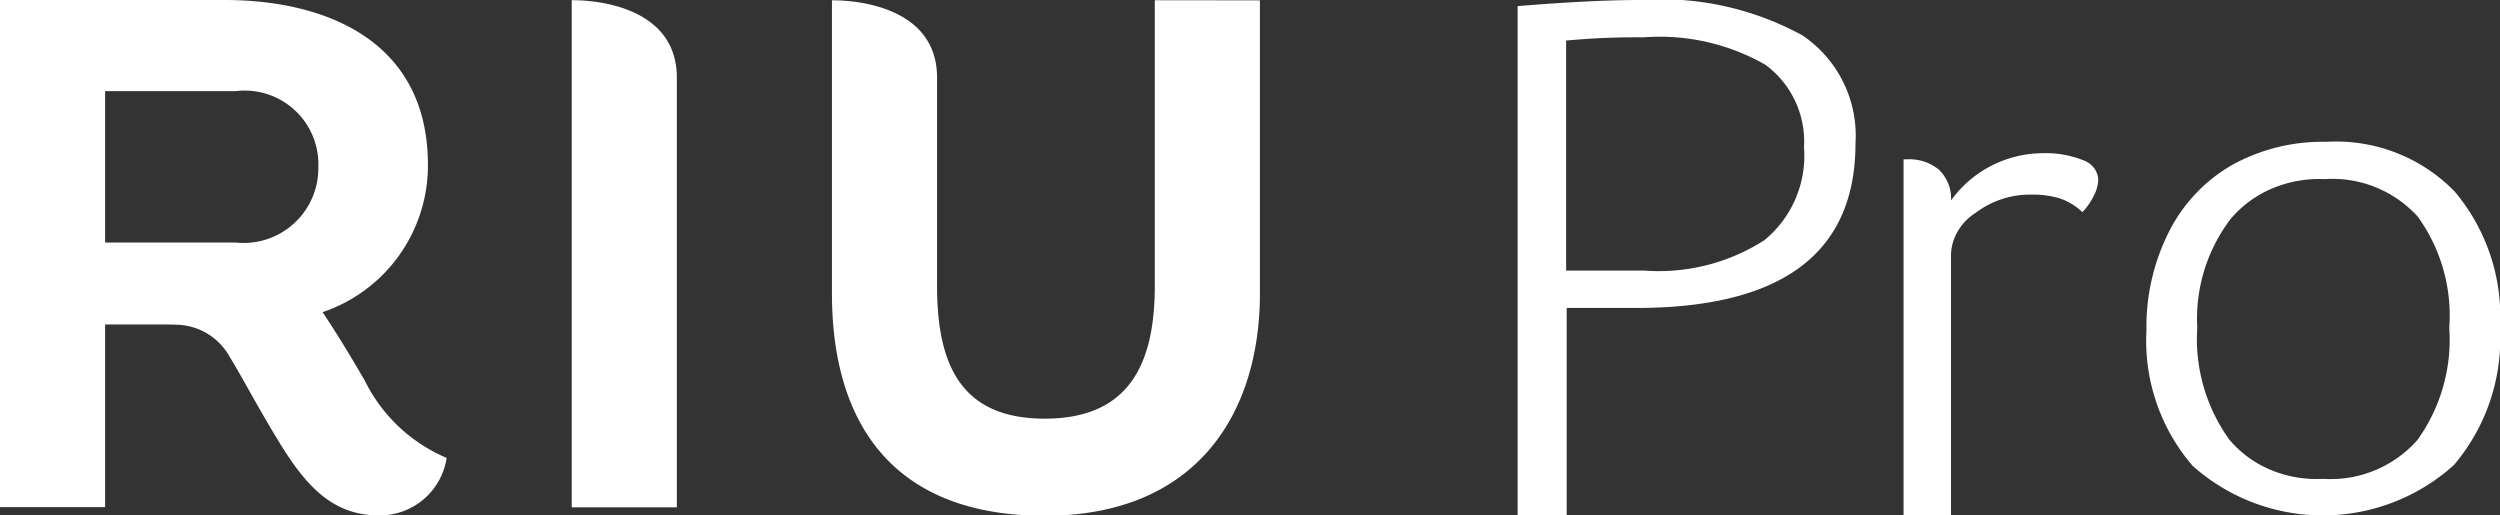 <svg xmlns="http://www.w3.org/2000/svg" width="77.607" height="16" viewBox="0 0 77.607 16"><rect x="0" y="0" width="77.607" height="16" fill="#333333" stroke="none"/><g transform="translate(-246 -312)"><path d="M47.321,499.811c-.564-.975-.995-1.654-1.307-2.121a4.807,4.807,0,0,0,3.27-4.572c0-3.866-3.19-5.118-6.314-5.118H36v15.743h3.263v-5.671h1.585c.252,0,.5,0,.743.013a1.93,1.93,0,0,1,1.525.968c.5.823.769,1.383,1.519,2.622.829,1.363,1.658,2.325,3.13,2.325a2.1,2.1,0,0,0,2.1-1.785,5.011,5.011,0,0,1-2.547-2.411Zm-4.006-4.282H39.263v-4.7h4.052a2.287,2.287,0,0,1,2.567,2.359A2.32,2.32,0,0,1,43.315,495.529Zm10.433-7.522V503.75h3.263V490.411C57.011,487.9,53.748,488.007,53.748,488.007Zm18.1,0v8.866c0,2.43-.8,4.123-3.416,4.123s-3.343-1.693-3.343-4.117v-6.468c0-2.51-3.263-2.4-3.263-2.4v9.1c0,4.005,1.87,6.9,6.606,6.9s6.679-3.2,6.679-6.9v-9.1Z" transform="translate(210 -176)" fill="#fff"/><path d="M93.6,492.447q0,5.113-6.817,5.113H84.634V504H83.111V488.19q2.324-.191,3.822-.19a9.128,9.128,0,0,1,5.022,1.1A3.755,3.755,0,0,1,93.6,492.447Zm-1.6.142a2.955,2.955,0,0,0-1.2-2.58,6.611,6.611,0,0,0-3.783-.85q-1.2-.012-2.4.1V496.4h2.428a6.072,6.072,0,0,0,3.731-.947,3.391,3.391,0,0,0,1.227-2.864Z" transform="translate(210 -176)" fill="#fff"/><path d="M96.564,494.224a3.529,3.529,0,0,1,2.841-1.468,3.1,3.1,0,0,1,1.252.214.724.724,0,0,1,.343.239.637.637,0,0,1,.135.376,1.156,1.156,0,0,1-.142.5,2.021,2.021,0,0,1-.349.5,1.928,1.928,0,0,0-.7-.426,2.928,2.928,0,0,0-.9-.118,2.793,2.793,0,0,0-1.717.568,1.685,1.685,0,0,0-.545.557,1.528,1.528,0,0,0-.217.721V504H95.092V492.946h.1a1.474,1.474,0,0,1,.541.071,1.4,1.4,0,0,1,.467.26,1.268,1.268,0,0,1,.286.44A1.183,1.183,0,0,1,96.564,494.224Z" transform="translate(210 -176)" fill="#fff"/><path d="M113.607,498.177a6.065,6.065,0,0,1-1.433,4.261,6.075,6.075,0,0,1-8.108.023,5.944,5.944,0,0,1-1.434-4.213,6.524,6.524,0,0,1,.711-3.077,4.956,4.956,0,0,1,1.963-2.058,5.784,5.784,0,0,1,2.9-.71,5.139,5.139,0,0,1,3.99,1.538A6.028,6.028,0,0,1,113.607,498.177Zm-1.575,0a5.242,5.242,0,0,0-.981-3.456,3.578,3.578,0,0,0-2.893-1.16,3.745,3.745,0,0,0-1.627.291,3.413,3.413,0,0,0-1.291.952,5.119,5.119,0,0,0-1.031,3.373,5.354,5.354,0,0,0,.994,3.468,3.366,3.366,0,0,0,1.287.942,3.669,3.669,0,0,0,1.618.277,3.592,3.592,0,0,0,2.931-1.2A5.33,5.33,0,0,0,112.032,498.177Z" transform="translate(210 -176)" fill="#fff"/></g></svg>
